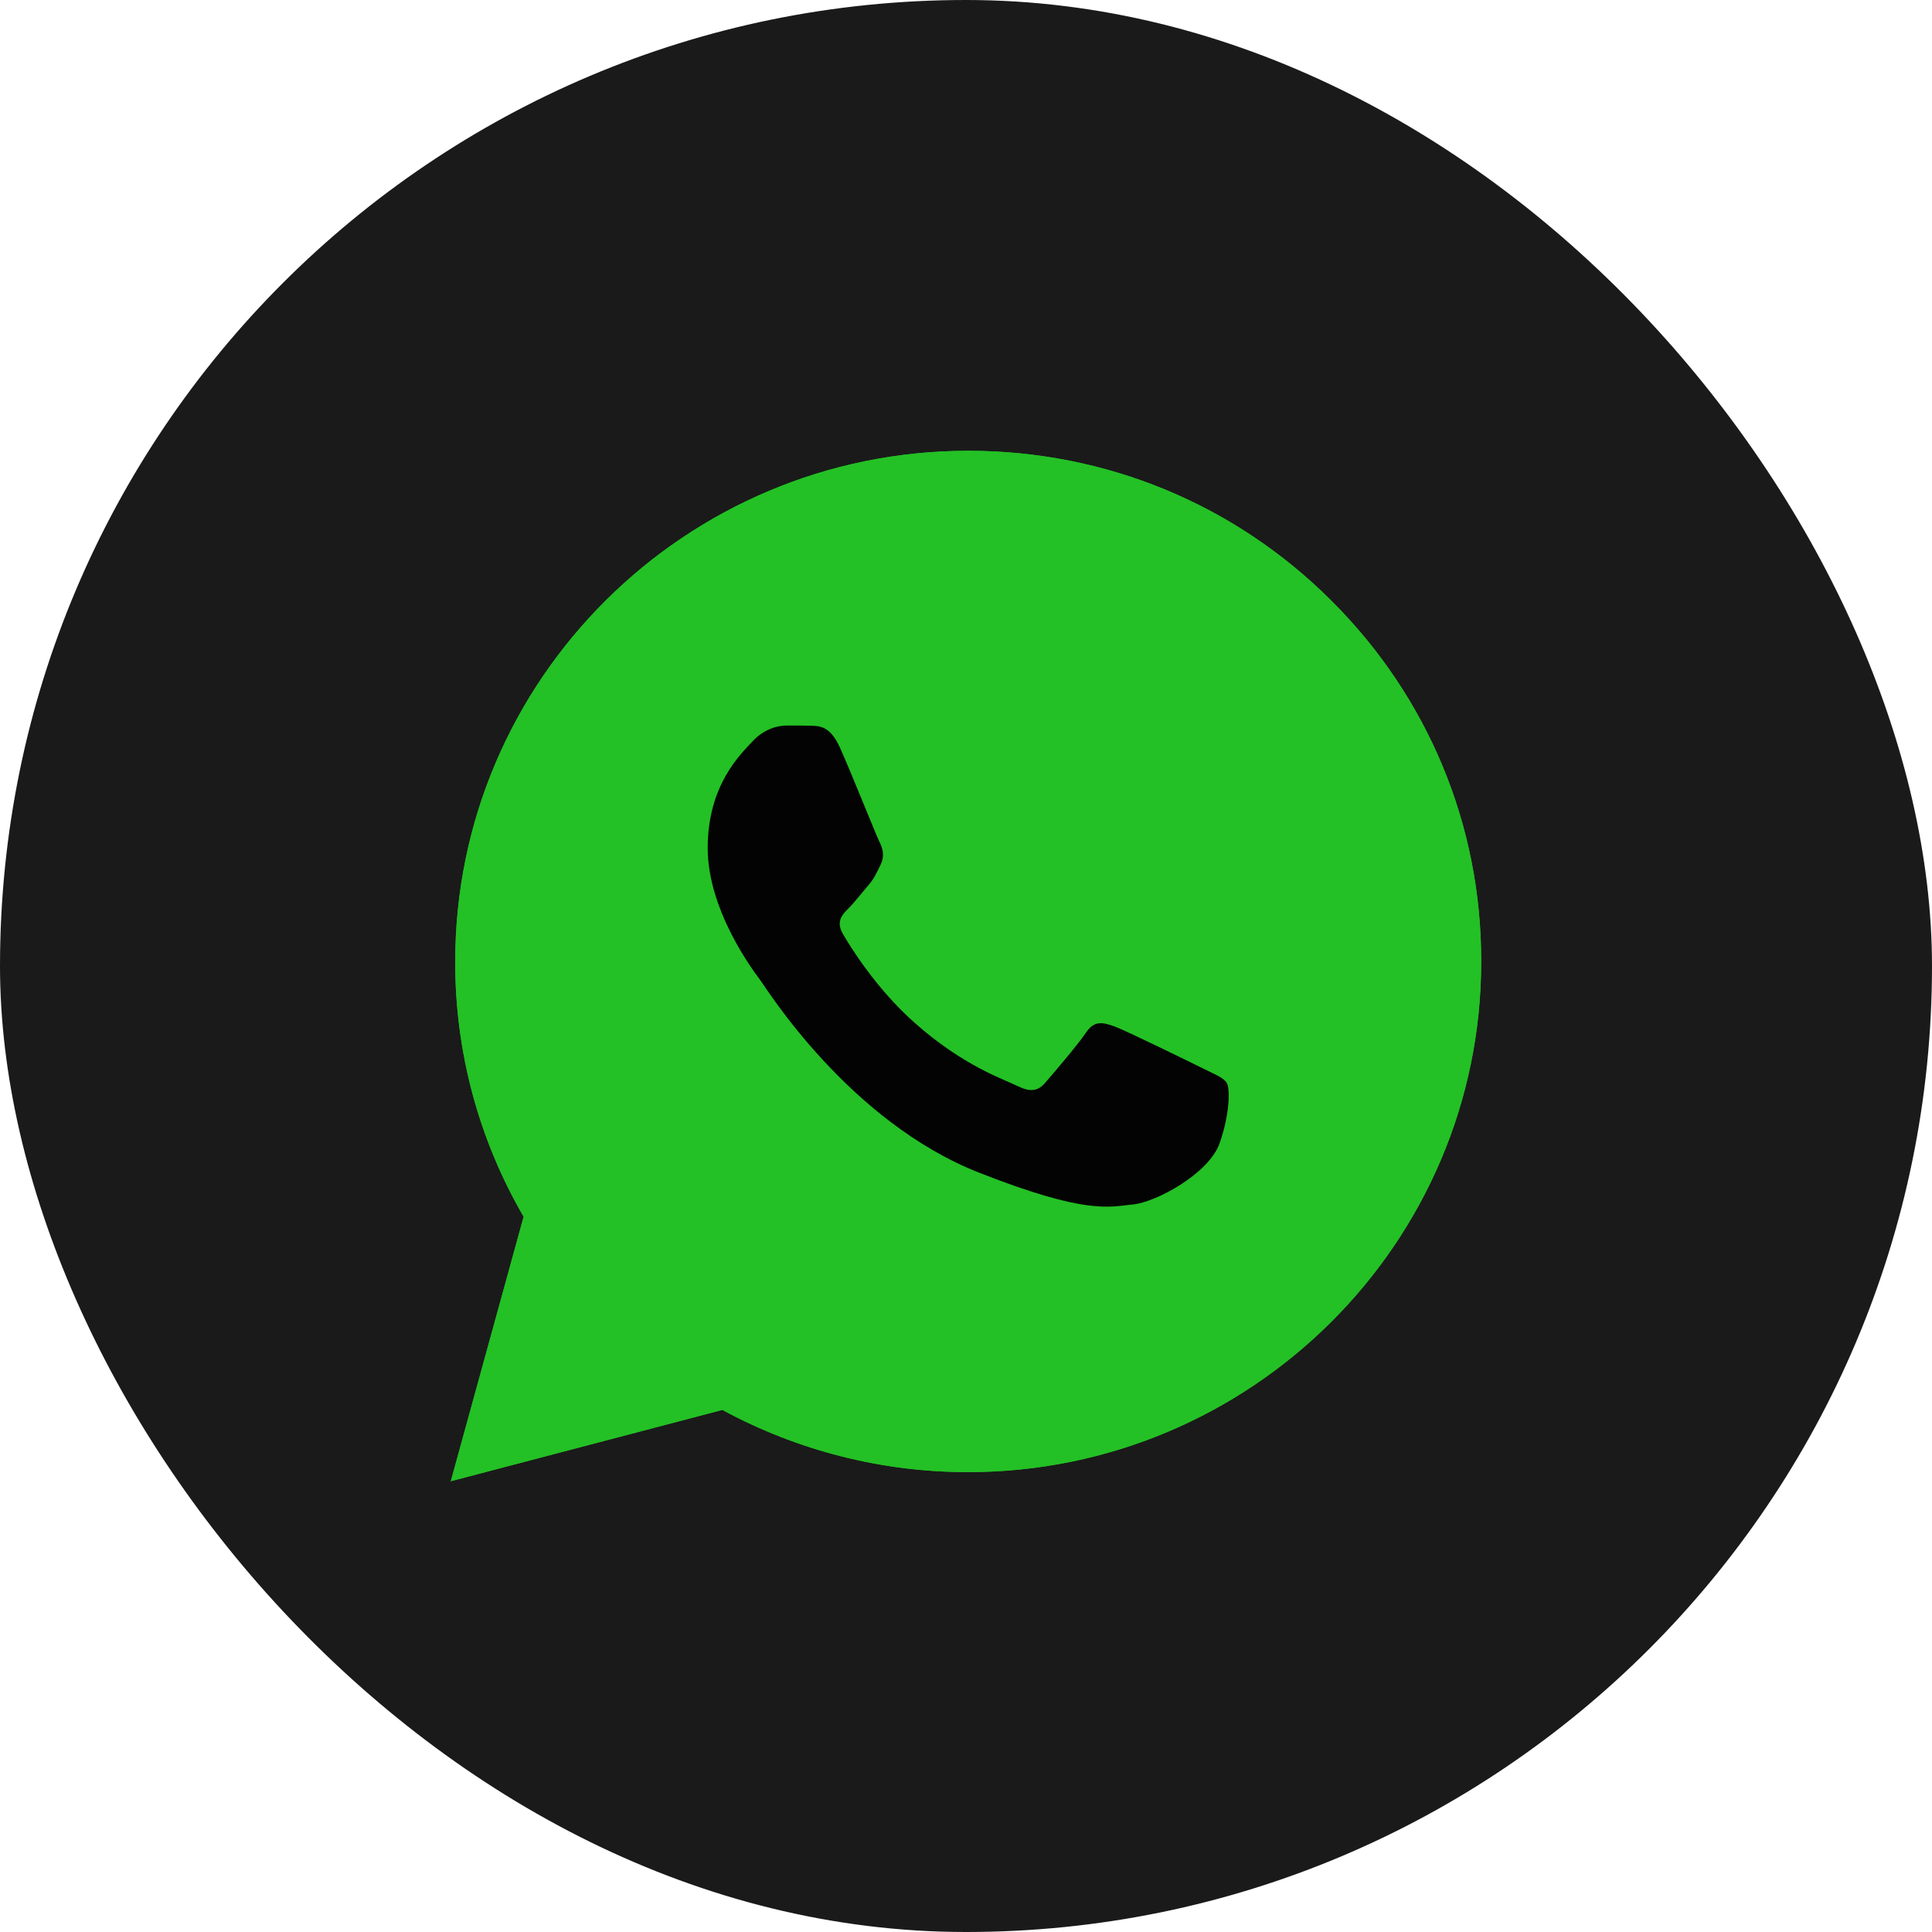 <?xml version="1.0" encoding="UTF-8"?> <svg xmlns="http://www.w3.org/2000/svg" width="30" height="30" viewBox="0 0 30 30" fill="none"><rect x="-0" width="30" height="30" rx="15" fill="#1A1A1A"></rect><g clip-path="url(#clip0_1390_16320)"><path d="M7 23L8.131 18.893C7.431 17.688 7.065 16.323 7.069 14.928C7.069 10.555 10.645 7 15.034 7C17.166 7 19.168 7.825 20.669 9.323C22.174 10.821 23.004 12.814 23 14.932C23 19.304 19.424 22.859 15.03 22.859H15.027C13.693 22.859 12.383 22.525 11.217 21.893L7 23ZM11.42 20.46L11.661 20.605C12.677 21.205 13.842 21.521 15.03 21.525H15.034C18.683 21.525 21.655 18.57 21.655 14.935C21.655 13.175 20.967 11.521 19.718 10.274C18.469 9.027 16.803 8.342 15.034 8.342C11.386 8.338 8.413 11.293 8.413 14.928C8.413 16.171 8.761 17.384 9.426 18.433L9.582 18.684L8.914 21.114L11.42 20.46Z" fill="#23C125"></path><path d="M7.28 22.722L8.372 18.756C7.696 17.597 7.341 16.277 7.341 14.931C7.345 10.711 10.795 7.277 15.035 7.277C17.095 7.277 19.024 8.076 20.476 9.521C21.927 10.966 22.726 12.889 22.726 14.935C22.726 19.156 19.272 22.589 15.035 22.589H15.031C13.744 22.589 12.479 22.266 11.356 21.658L7.28 22.722Z" fill="#23C125"></path><path d="M7 23L8.131 18.893C7.431 17.688 7.065 16.323 7.069 14.928C7.069 10.555 10.645 7 15.034 7C17.166 7 19.168 7.825 20.669 9.323C22.174 10.821 23.004 12.814 23 14.932C23 19.304 19.424 22.859 15.03 22.859H15.027C13.693 22.859 12.383 22.525 11.217 21.893L7 23ZM11.42 20.46L11.661 20.605C12.677 21.205 13.842 21.521 15.03 21.525H15.034C18.683 21.525 21.655 18.57 21.655 14.935C21.655 13.175 20.967 11.521 19.718 10.274C18.469 9.027 16.803 8.342 15.034 8.342C11.386 8.338 8.413 11.293 8.413 14.928C8.413 16.171 8.761 17.384 9.426 18.433L9.582 18.684L8.914 21.114L11.42 20.46Z" fill="#23C125"></path><path fill-rule="evenodd" clip-rule="evenodd" d="M13.044 11.612C12.895 11.281 12.739 11.273 12.597 11.269C12.483 11.266 12.349 11.266 12.215 11.266C12.081 11.266 11.867 11.315 11.684 11.513C11.501 11.71 10.989 12.19 10.989 13.167C10.989 14.14 11.703 15.083 11.803 15.216C11.902 15.349 13.182 17.414 15.203 18.209C16.884 18.87 17.227 18.737 17.59 18.703C17.953 18.669 18.767 18.224 18.935 17.76C19.1 17.296 19.1 16.901 19.05 16.817C19 16.733 18.866 16.684 18.668 16.585C18.469 16.486 17.491 16.007 17.308 15.939C17.124 15.874 16.991 15.84 16.861 16.038C16.727 16.235 16.345 16.68 16.23 16.813C16.116 16.946 15.997 16.961 15.799 16.863C15.6 16.764 14.958 16.555 14.198 15.878C13.606 15.353 13.205 14.703 13.09 14.505C12.975 14.307 13.079 14.201 13.178 14.102C13.266 14.015 13.377 13.87 13.476 13.756C13.575 13.642 13.61 13.558 13.675 13.425C13.739 13.292 13.709 13.178 13.659 13.079C13.61 12.984 13.22 12.003 13.044 11.612Z" fill="#030303"></path></g><defs><clipPath id="clip0_1390_16320"><rect width="16" height="16" fill="white" transform="translate(7 7)"></rect></clipPath></defs></svg> 